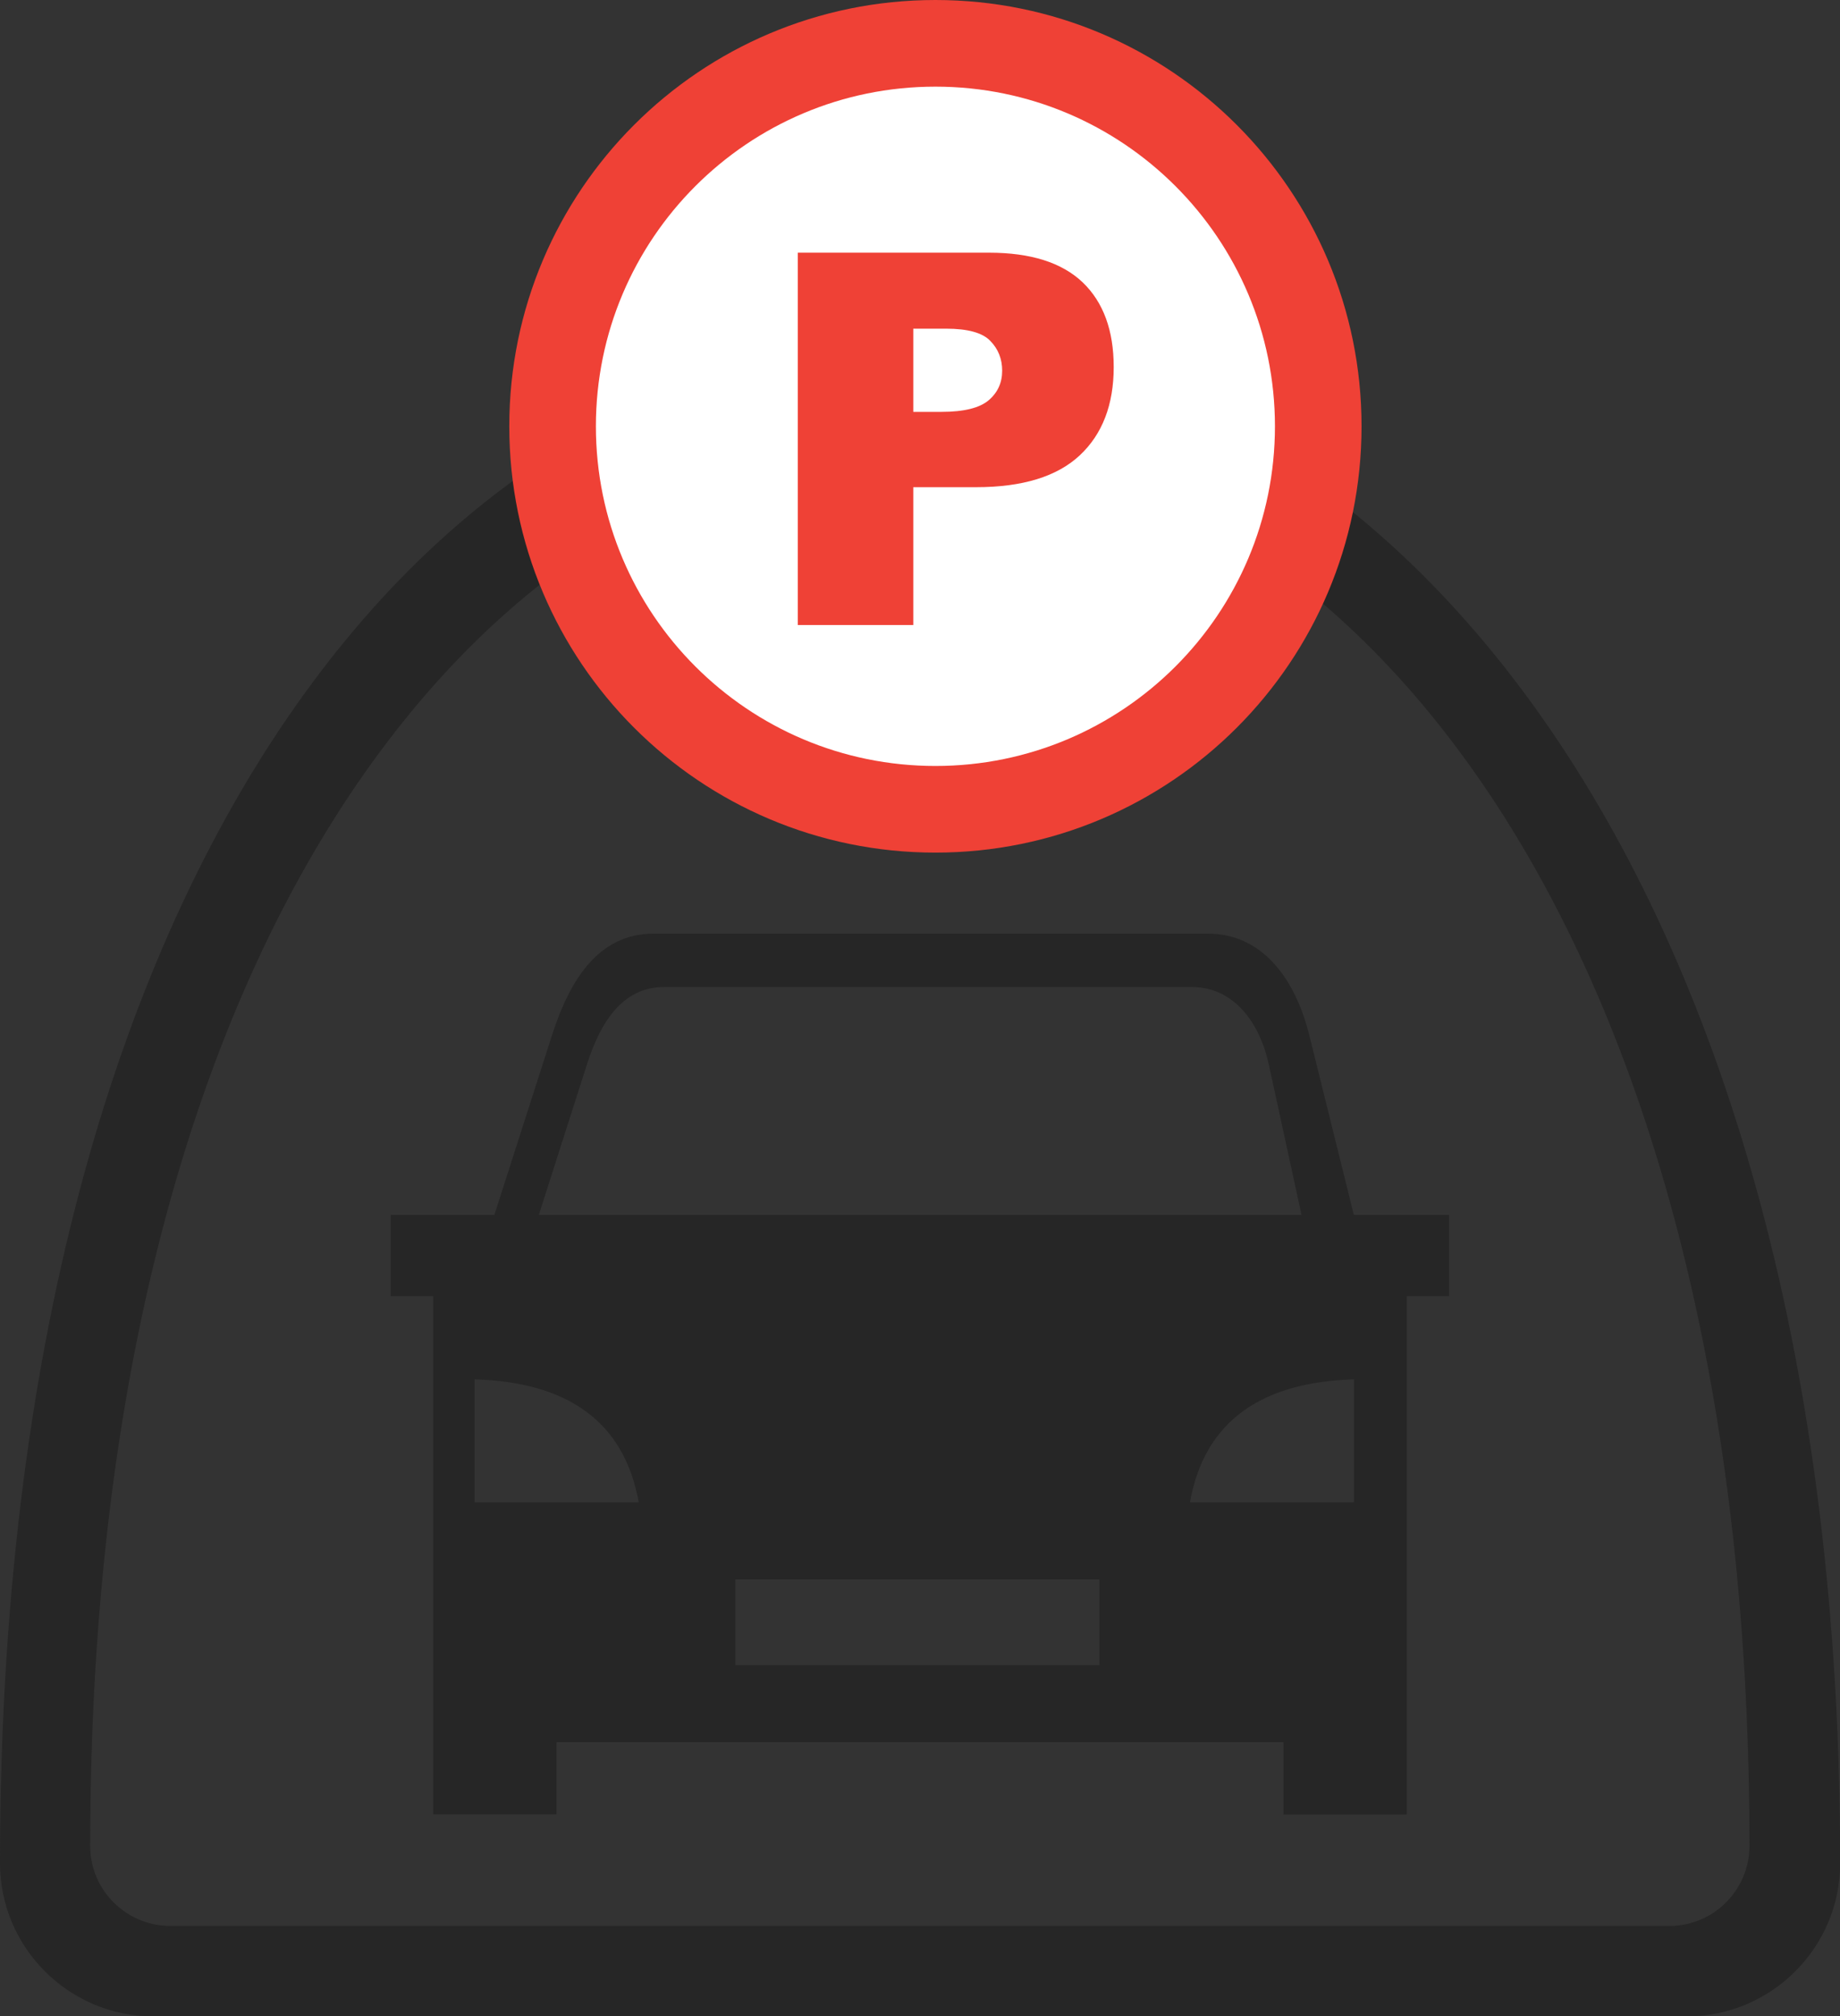 <?xml version="1.0" encoding="utf-8"?><svg version="1.1" id="Layer_1" xmlns="http://www.w3.org/2000/svg" xmlns:xlink="http://www.w3.org/1999/xlink" x="0px" y="0px" viewBox="0 0 112.18 122.88" style="enable-background:new 0 0 112.18 122.88" xml:space="preserve"><rect x="0" y="0" width="112.18" height="122.88" fill="#333333" stroke="none"/><style type="text/css"><![CDATA[
	.st0{fill:#EF4136;}
	.st1{fill-rule:evenodd;clip-rule:evenodd;fill:#EF4136;}
	.st2{fill-rule:evenodd;clip-rule:evenodd;fill:#262626;}
	.st3{fill-rule:evenodd;clip-rule:evenodd;fill:#FFFFFF;}
]]></style><g><path class="st2" d="M0,113.55c0,2.57,1.05,4.9,2.74,6.59c1.69,1.69,4.02,2.74,6.59,2.74c28.97,0,64.56,0,93.53,0 c2.57,0,4.9-1.05,6.59-2.74c1.69-1.69,2.74-4.02,2.74-6.59C112.18-8.11,0-11.38,0,113.55L0,113.55z M10.37,117.37 c-1.34,0-2.55-0.55-3.44-1.43c-0.88-0.88-1.43-2.09-1.43-3.44c0-113.85,101.16-113.85,101.16,0c0,1.34-0.55,2.55-1.43,3.44 c-0.88,0.88-2.1,1.43-3.44,1.43C73.18,117.37,38.99,117.37,10.37,117.37L10.37,117.37L10.37,117.37z"/><path class="st0" d="M57.03,0C64.21,0,70.7,2.91,75.4,7.61c4.7,4.7,7.61,11.2,7.61,18.37S80.1,39.65,75.4,44.35 c-4.7,4.7-11.2,7.61-18.37,7.61c-7.17,0-13.67-2.91-18.37-7.61c-4.7-4.7-7.61-11.2-7.61-18.37s2.91-13.67,7.61-18.37 S49.86,0,57.03,0L57.03,0z"/><path class="st3" d="M57.03,5.28c11.43,0,20.7,9.27,20.7,20.7s-9.27,20.7-20.7,20.7s-20.7-9.27-20.7-20.7S45.6,5.28,57.03,5.28 L57.03,5.28L57.03,5.28z"/><path class="st1" d="M48.64,15.4H60.3c2.54,0,4.44,0.6,5.71,1.81c1.26,1.21,1.89,2.93,1.89,5.16c0,2.29-0.69,4.09-2.07,5.38 c-1.38,1.29-3.49,1.94-6.31,1.94h-3.84v8.4h-7.04V15.4L48.64,15.4L48.64,15.4z M55.68,25.1h1.73c1.36,0,2.32-0.24,2.87-0.71 c0.55-0.47,0.82-1.07,0.82-1.8c0-0.71-0.24-1.32-0.72-1.81c-0.47-0.5-1.38-0.75-2.69-0.75h-2.01V25.1L55.68,25.1L55.68,25.1z"/><path class="st2" d="M85.77,78.99v31.59h-7.52v-4.41H33.93v4.4h-7.52V78.99h-2.59v-4.95h6.32l3.52-10.97 c1.04-3.23,2.77-6.17,6.17-6.17h33.82c3.39,0,5.35,2.88,6.17,6.17l2.72,10.97h5.81v4.95H85.77L85.77,78.99L85.77,78.99L85.77,78.99 z M44.83,96.25h22.2v5.23h-22.2V96.25L44.83,96.25L44.83,96.25L44.83,96.25z M28.93,84.06c5.66,0.17,9.12,2.55,10.01,7.49H28.93 V84.06L28.93,84.06L28.93,84.06z M82.55,84.06c-5.65,0.17-9.12,2.55-10,7.49h10V84.06L82.55,84.06L82.55,84.06z M32.85,74.04h46.5 l-2-9.19c-0.55-2.52-2.12-4.7-4.7-4.7H40.49c-2.59,0-3.91,2.24-4.7,4.7L32.85,74.04L32.85,74.04L32.85,74.04L32.85,74.04z"/></g></svg>